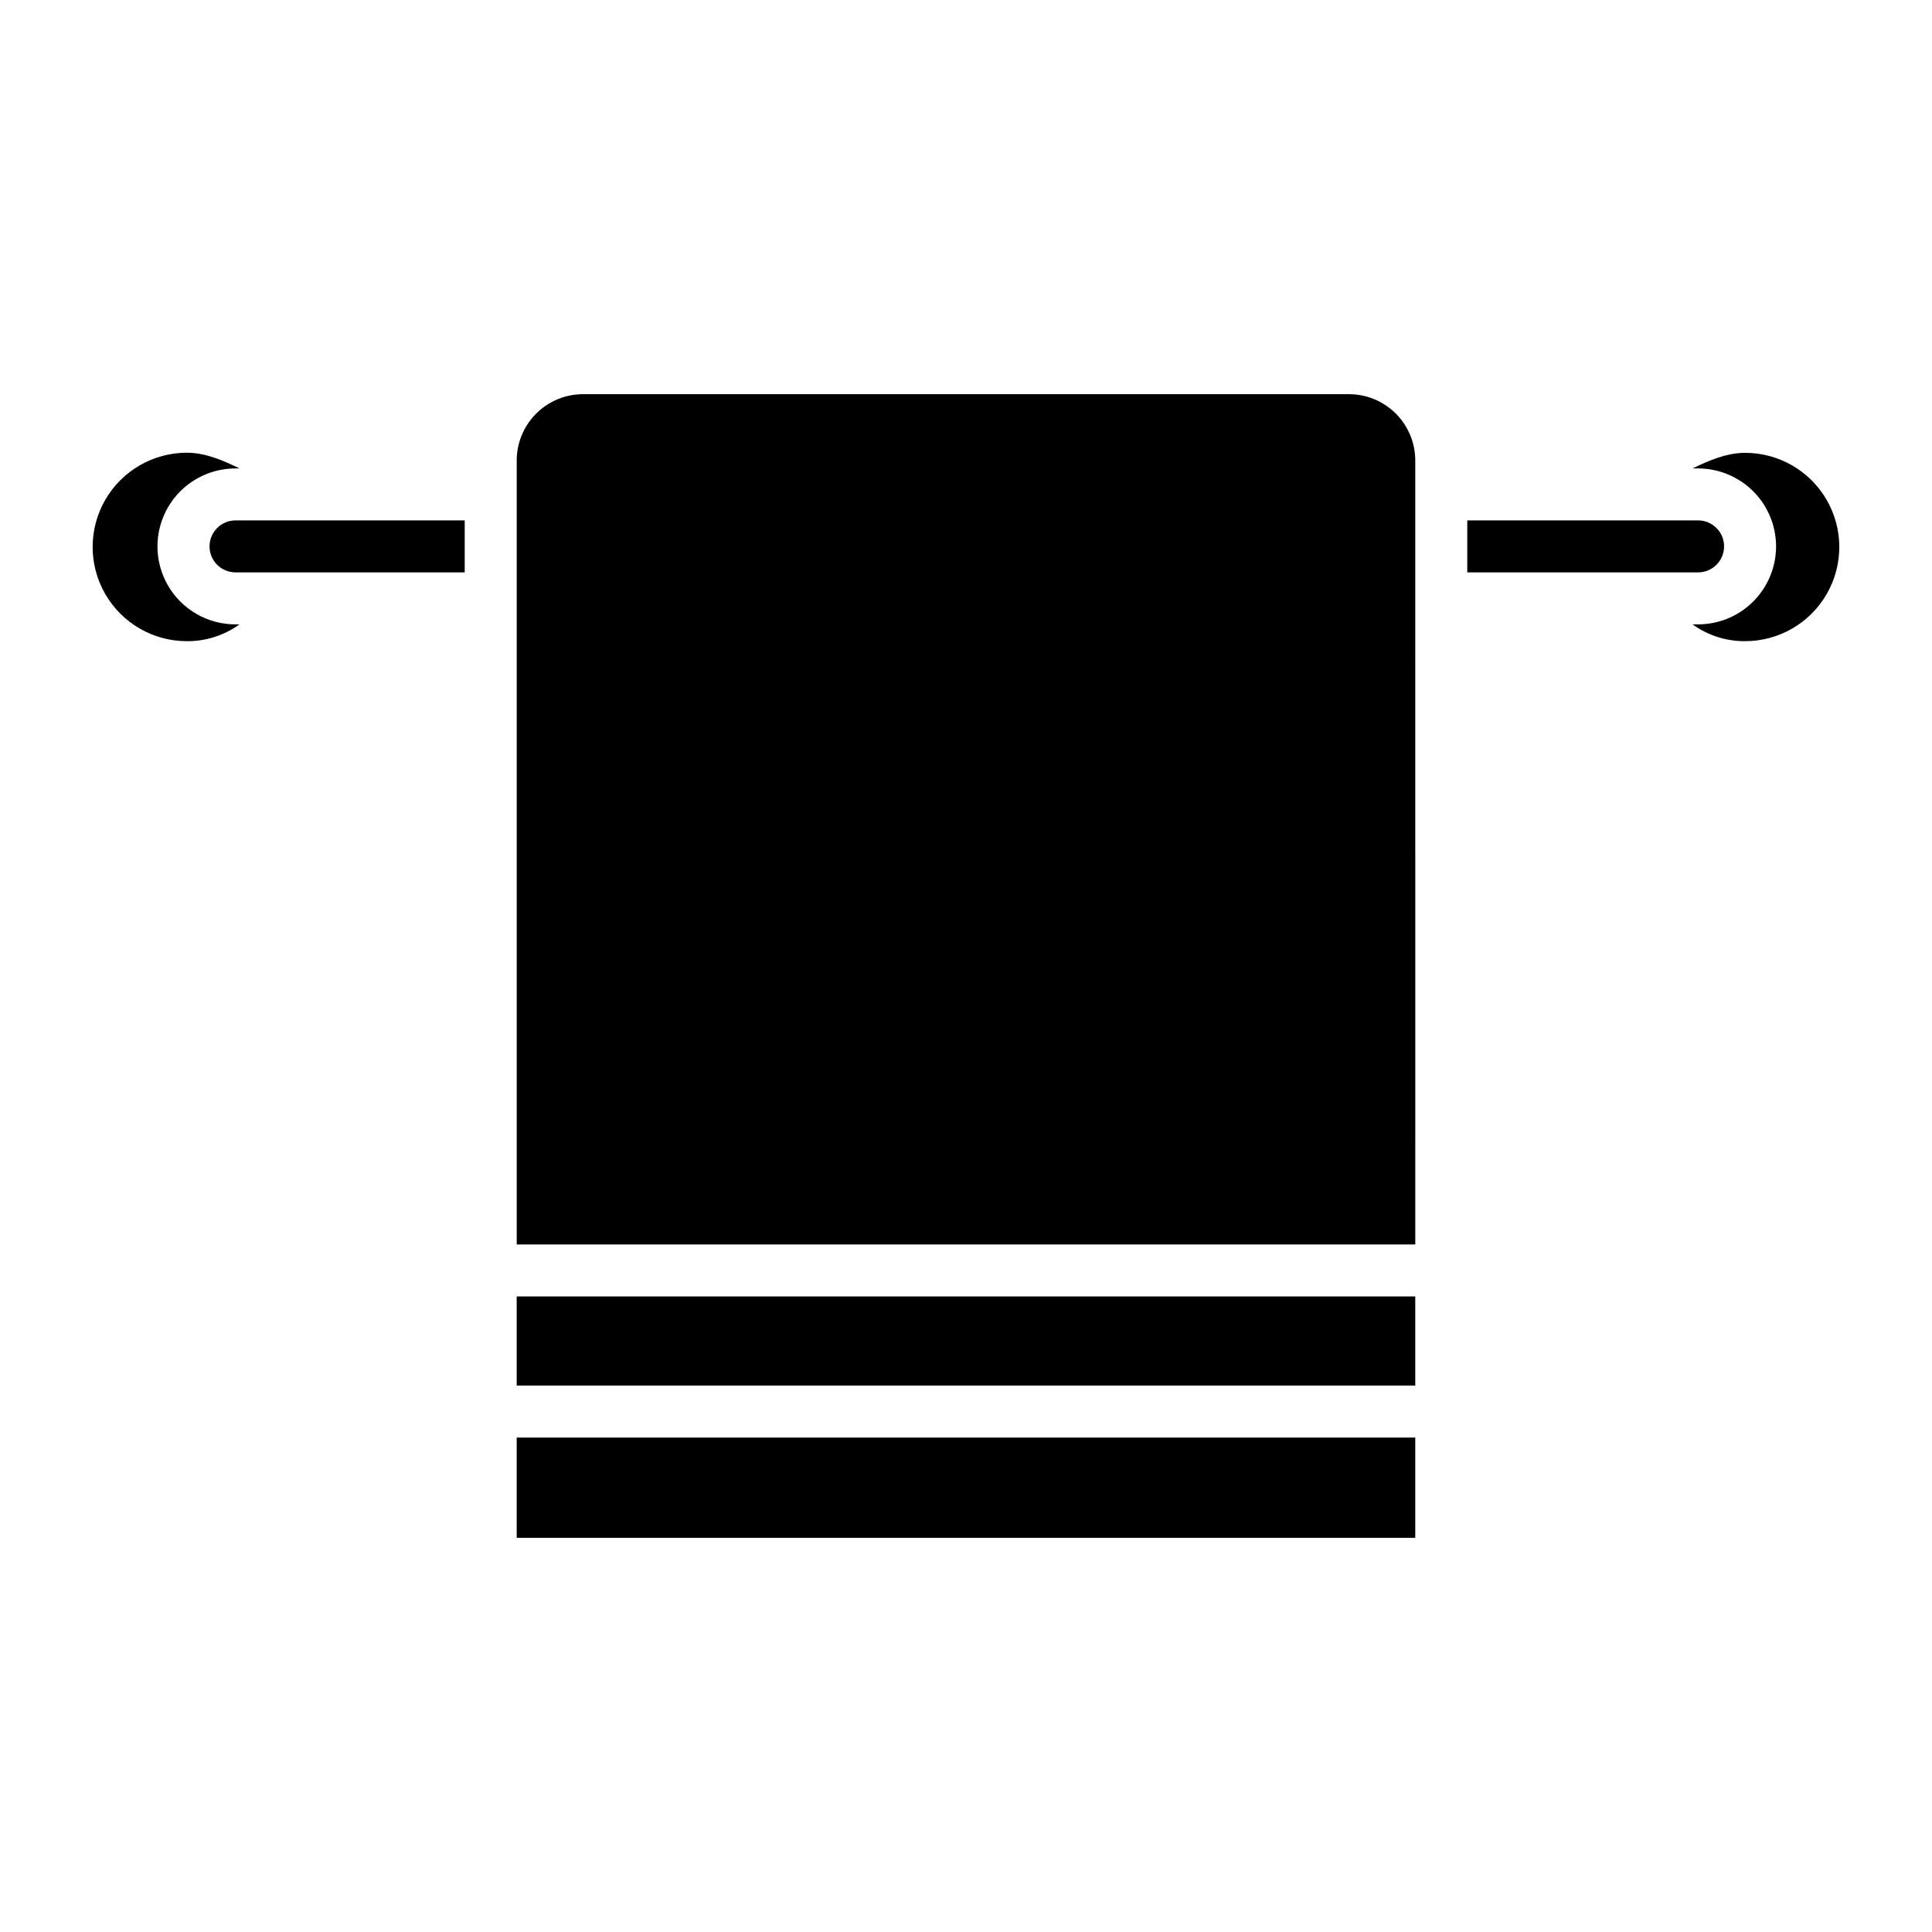 <?xml version="1.0" encoding="UTF-8"?>
<!-- Uploaded to: ICON Repo, www.svgrepo.com, Generator: ICON Repo Mixer Tools -->
<svg fill="#000000" width="800px" height="800px" version="1.1" viewBox="144 144 512 512" xmlns="http://www.w3.org/2000/svg">
 <g>
  <path d="m519.06 266.34c0.078-4.746-1.766-9.324-5.113-12.691-3.348-3.367-7.914-5.238-12.664-5.188h-202.57c-4.75-0.051-9.316 1.82-12.664 5.188-3.348 3.367-5.191 7.945-5.113 12.691v207.46h238.13z"/>
  <path d="m600.9 288.8c0-3.793-3.066-6.871-6.863-6.887h-61.195v13.777h61.199-0.004c3.797-0.016 6.863-3.094 6.863-6.891z"/>
  <path d="m614.68 288.8c-0.008 5.477-2.18 10.727-6.051 14.598-3.867 3.875-9.113 6.055-14.59 6.066h-1.504c4.055 2.93 8.941 4.488 13.945 4.453 8.914 0 17.152-4.758 21.609-12.48 4.461-7.719 4.461-17.23 0-24.953-4.457-7.723-12.695-12.477-21.609-12.477-5.043 0-9.883 2.164-13.938 4.133h1.5-0.004c5.477 0.012 10.723 2.191 14.59 6.066 3.871 3.871 6.043 9.121 6.051 14.594z"/>
  <path d="m199.53 288.8c0 3.797 3.066 6.875 6.863 6.891h60.762v-13.777h-60.762c-3.797 0.016-6.863 3.094-6.863 6.887z"/>
  <path d="m280.93 487.57h238.13v23.617h-238.13z"/>
  <path d="m193.52 313.92c5.004 0.035 9.891-1.523 13.945-4.453h-1.074 0.004c-7.383 0-14.207-3.938-17.898-10.332-3.691-6.391-3.691-14.27 0-20.664 3.691-6.391 10.516-10.332 17.898-10.332h1.078c-4.055-1.969-8.895-4.168-13.949-4.168h-0.004c-8.922 0-17.164 4.762-21.625 12.488-4.461 7.727-4.461 17.246 0 24.973 4.461 7.727 12.703 12.488 21.625 12.488z"/>
  <path d="m280.93 524.97h238.13v26.566h-238.13z"/>
 </g>
</svg>